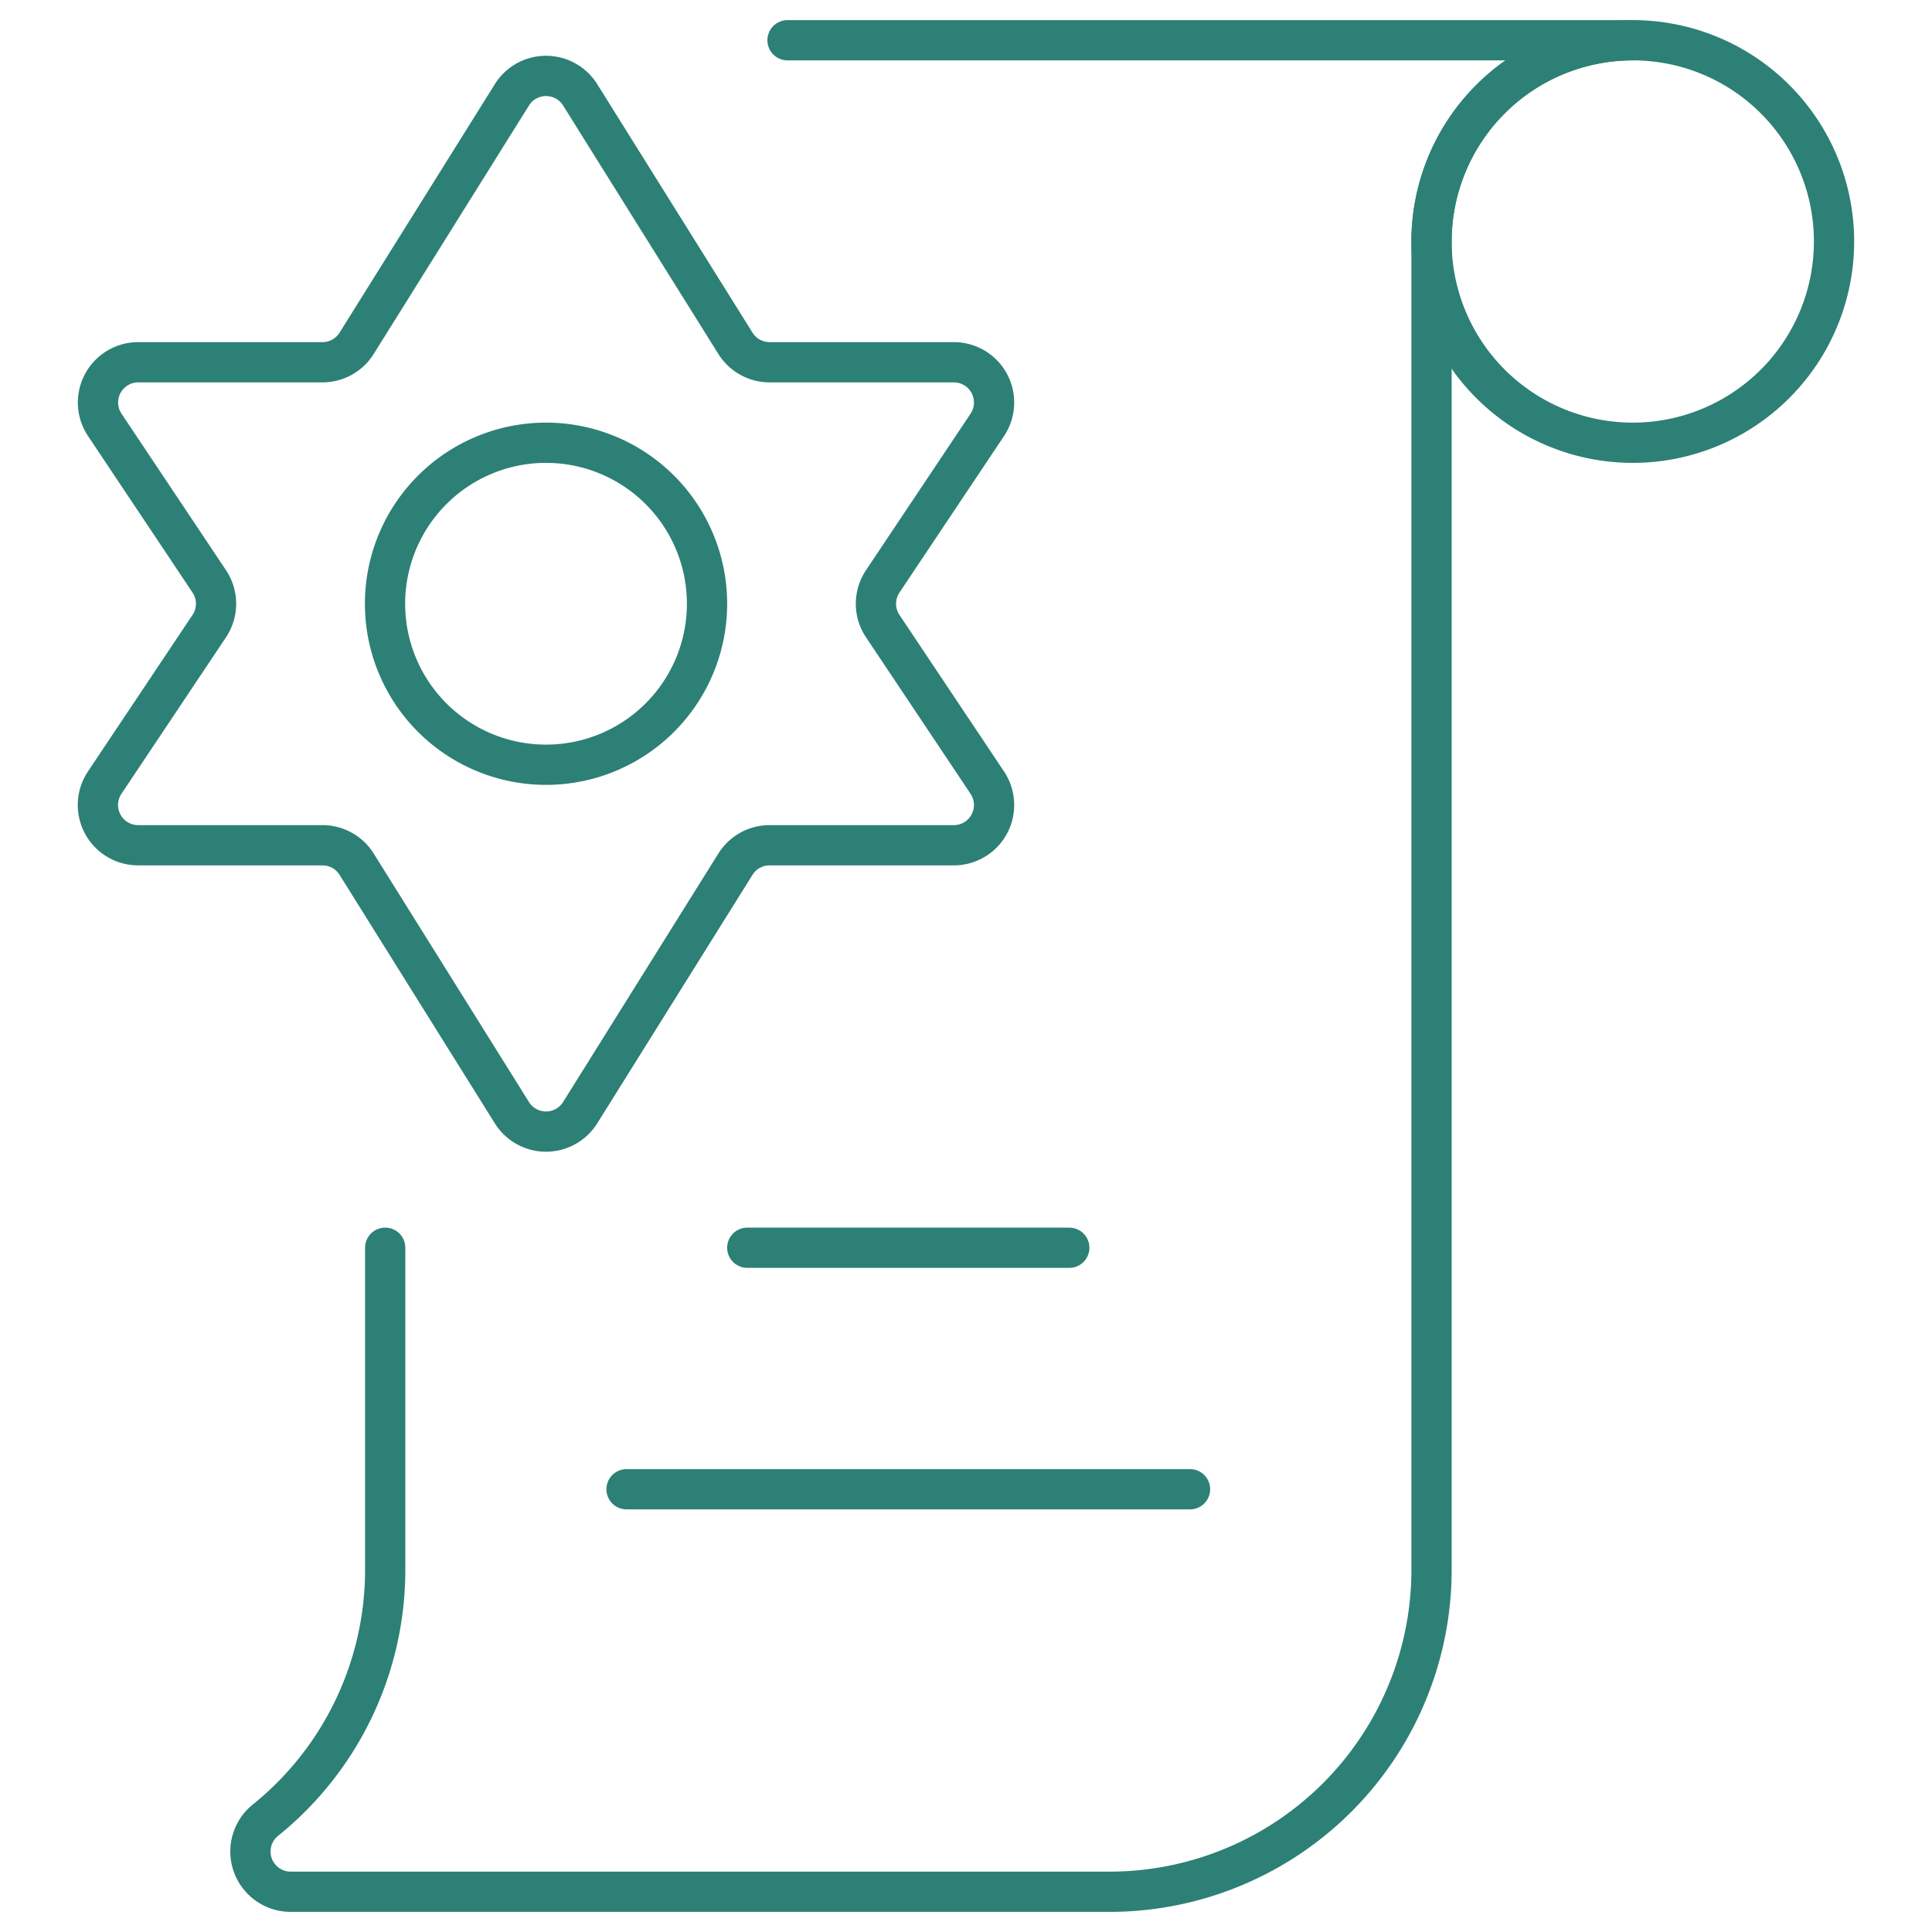 <svg xmlns="http://www.w3.org/2000/svg" viewBox="0 0 24 24" height="24" width="24"><path d="M9.783 0.5h10.5a2.5 2.5 0 0 0 -2.5 2.5v16.5a4 4 0 0 1 -4 4H3.621a0.5 0.5 0 0 1 -0.336 -0.879 3.994 3.994 0 0 0 1.5 -3.121v-4" fill="none" stroke="#2d8075" stroke-linecap="round" stroke-linejoin="round" stroke-width="0.5"/><path d="M17.783 3a2.5 2.5 0 1 0 5 0 2.5 2.5 0 1 0 -5 0Z" fill="none" stroke="#2d8075" stroke-linecap="round" stroke-linejoin="round" stroke-width="0.5"/><path d="M12.265 5.277a0.5 0.5 0 0 0 -0.416 -0.777H9.56a0.5 0.5 0 0 1 -0.424 -0.235L7.207 1.178a0.5 0.5 0 0 0 -0.848 0L4.43 4.265a0.5 0.5 0 0 1 -0.424 0.235H1.717a0.5 0.5 0 0 0 -0.416 0.777L2.6 7.223a0.5 0.5 0 0 1 0 0.554L1.3 9.723a0.5 0.5 0 0 0 0.416 0.777h2.29a0.5 0.5 0 0 1 0.424 0.235l1.929 3.087a0.5 0.5 0 0 0 0.848 0l1.929 -3.087a0.5 0.5 0 0 1 0.424 -0.235h2.289a0.5 0.5 0 0 0 0.416 -0.777l-1.3 -1.946a0.5 0.5 0 0 1 0 -0.554Z" fill="none" stroke="#2d8075" stroke-linecap="round" stroke-linejoin="round" stroke-width="0.5"/><path d="M4.783 7.5a2 2 0 1 0 4 0 2 2 0 1 0 -4 0Z" fill="none" stroke="#2d8075" stroke-linecap="round" stroke-linejoin="round" stroke-width="0.5"/><path d="m9.283 15.5 4 0" fill="none" stroke="#2d8075" stroke-linecap="round" stroke-linejoin="round" stroke-width="0.5"/><path d="m7.783 18.5 7 0" fill="none" stroke="#2d8075" stroke-linecap="round" stroke-linejoin="round" stroke-width="0.5"/></svg>